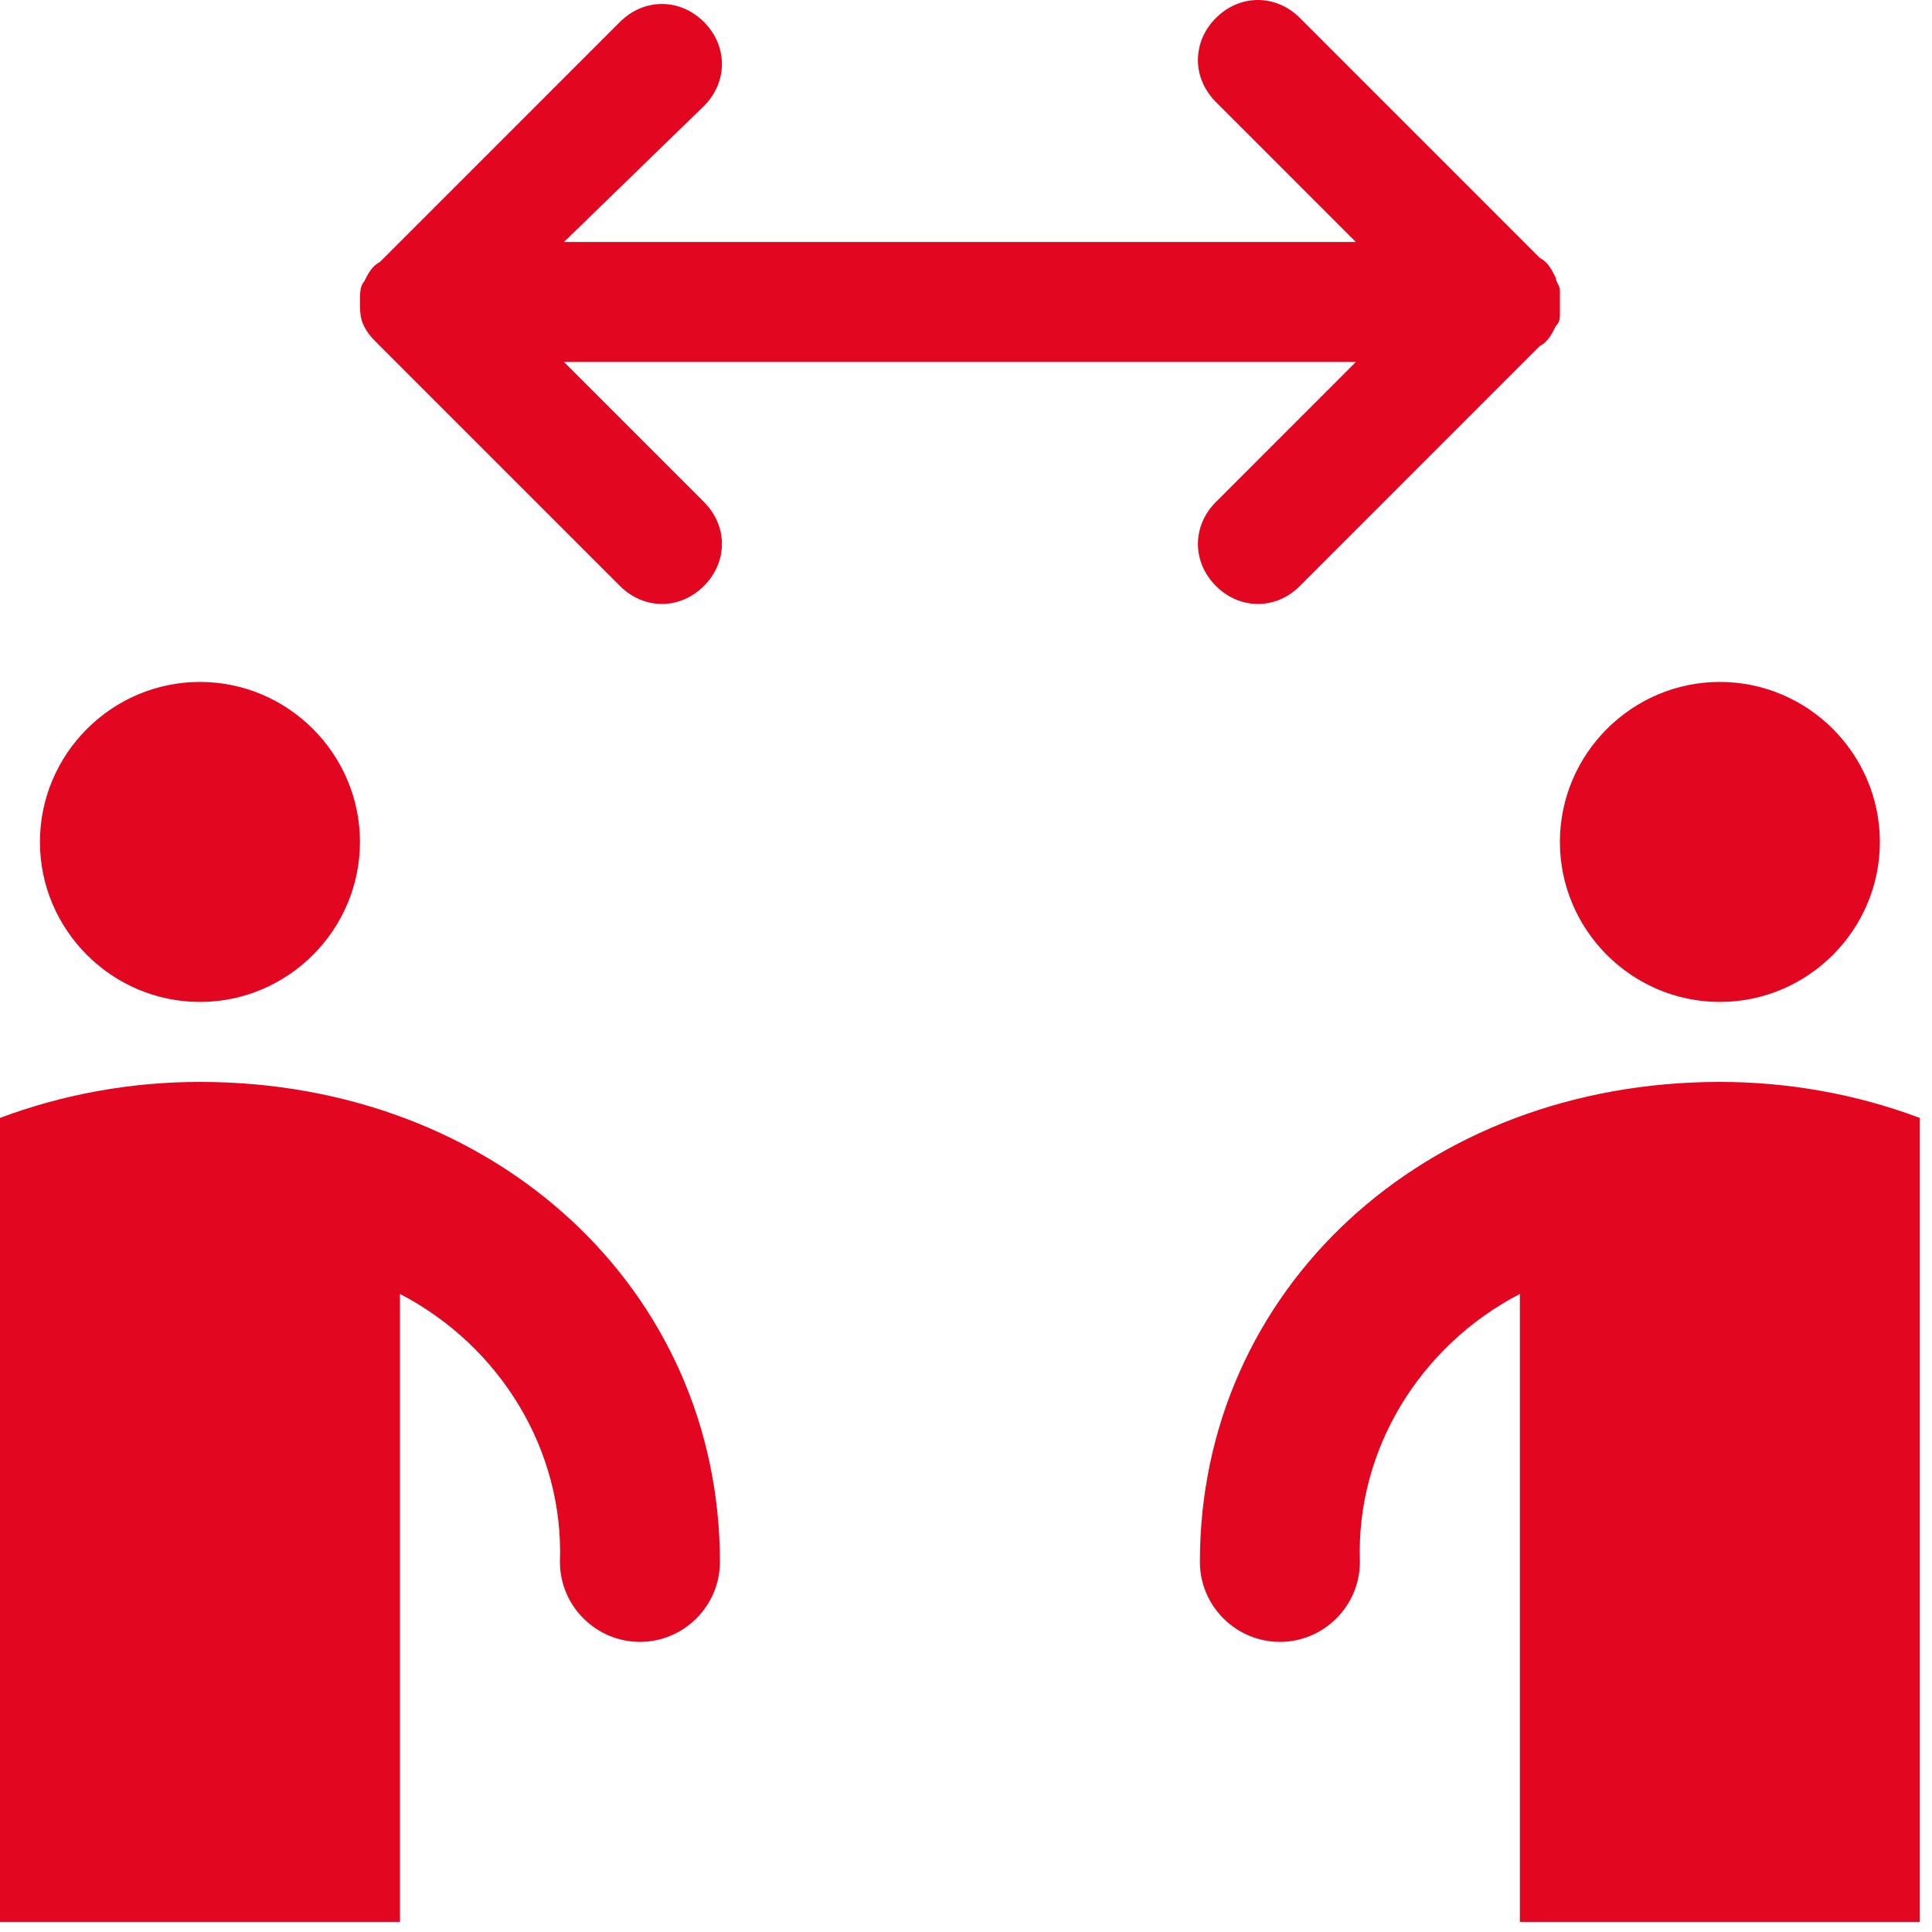 <?xml version="1.0" encoding="UTF-8"?>
<svg width="67px" height="67px" viewBox="0 0 67 67" version="1.1" xmlns="http://www.w3.org/2000/svg" xmlns:xlink="http://www.w3.org/1999/xlink">
    <!-- Generator: Sketch 61.2 (89653) - https://sketch.com -->
    <title>Fill 20 Copy 3</title>
    <desc>Created with Sketch.</desc>
    <g id="Page-1" stroke="none" stroke-width="1" fill="none" fill-rule="evenodd">
        <g id="Fill-20-Copy-3" fill="#E30620">
            <path d="M6.934,37.52 C4.577,37.52 2.217,37.936 0,38.769 L0,44.872 L0,66.649 L13.87,66.649 L13.87,44.872 C17.338,46.674 19.557,50.281 19.418,54.166 C19.418,55.69 20.667,56.939 22.193,56.939 C23.718,56.939 24.966,55.69 24.966,54.166 C24.966,44.734 17.198,37.52 6.934,37.52 L6.934,37.52 Z M6.934,34.746 C9.986,34.746 12.483,32.249 12.483,29.198 C12.483,26.146 9.986,23.649 6.934,23.649 C3.882,23.649 1.385,26.146 1.385,29.198 C1.385,32.249 3.882,34.746 6.934,34.746 L6.934,34.746 Z M66.577,38.769 C64.36,37.936 62.002,37.52 59.643,37.52 C49.379,37.52 41.611,44.734 41.611,54.166 C41.611,55.69 42.86,56.939 44.386,56.939 C45.912,56.939 47.16,55.69 47.16,54.166 C47.021,50.281 49.239,46.674 52.708,44.872 L52.708,66.649 L66.577,66.649 L66.577,44.872 L66.577,38.769 Z M65.192,29.198 C65.192,26.146 62.696,23.649 59.643,23.649 C56.592,23.649 54.096,26.146 54.096,29.198 C54.096,32.249 56.592,34.746 59.643,34.746 C62.696,34.746 65.192,32.249 65.192,29.198 L65.192,29.198 Z M54.096,10.472 L54.096,10.472 L54.096,10.888 C54.096,11.027 54.096,11.166 53.956,11.305 C53.817,11.582 53.68,11.859 53.4,11.998 L45.08,20.32 C44.248,21.153 42.999,21.153 42.167,20.32 C41.335,19.488 41.335,18.24 42.167,17.408 L47.021,12.553 L19.557,12.553 L24.412,17.408 C25.244,18.24 25.244,19.488 24.412,20.32 C23.579,21.153 22.331,21.153 21.499,20.32 L13.177,11.998 C12.899,11.721 12.761,11.582 12.621,11.305 C12.483,11.027 12.483,10.75 12.483,10.472 C12.483,10.194 12.483,9.917 12.621,9.778 C12.761,9.5 12.899,9.224 13.177,9.084 L21.499,0.762 C22.331,-0.07 23.579,-0.07 24.412,0.762 C25.244,1.595 25.244,2.844 24.412,3.676 L19.557,8.392 L47.021,8.392 L42.167,3.537 C41.335,2.705 41.335,1.456 42.167,0.624 C42.999,-0.208 44.248,-0.208 45.08,0.624 L53.4,8.946 C53.68,9.084 53.817,9.362 53.956,9.64 C53.956,9.778 54.096,9.917 54.096,10.056 L54.096,10.472 Z" id="Fill-17"></path>
        </g>
    </g>
</svg>